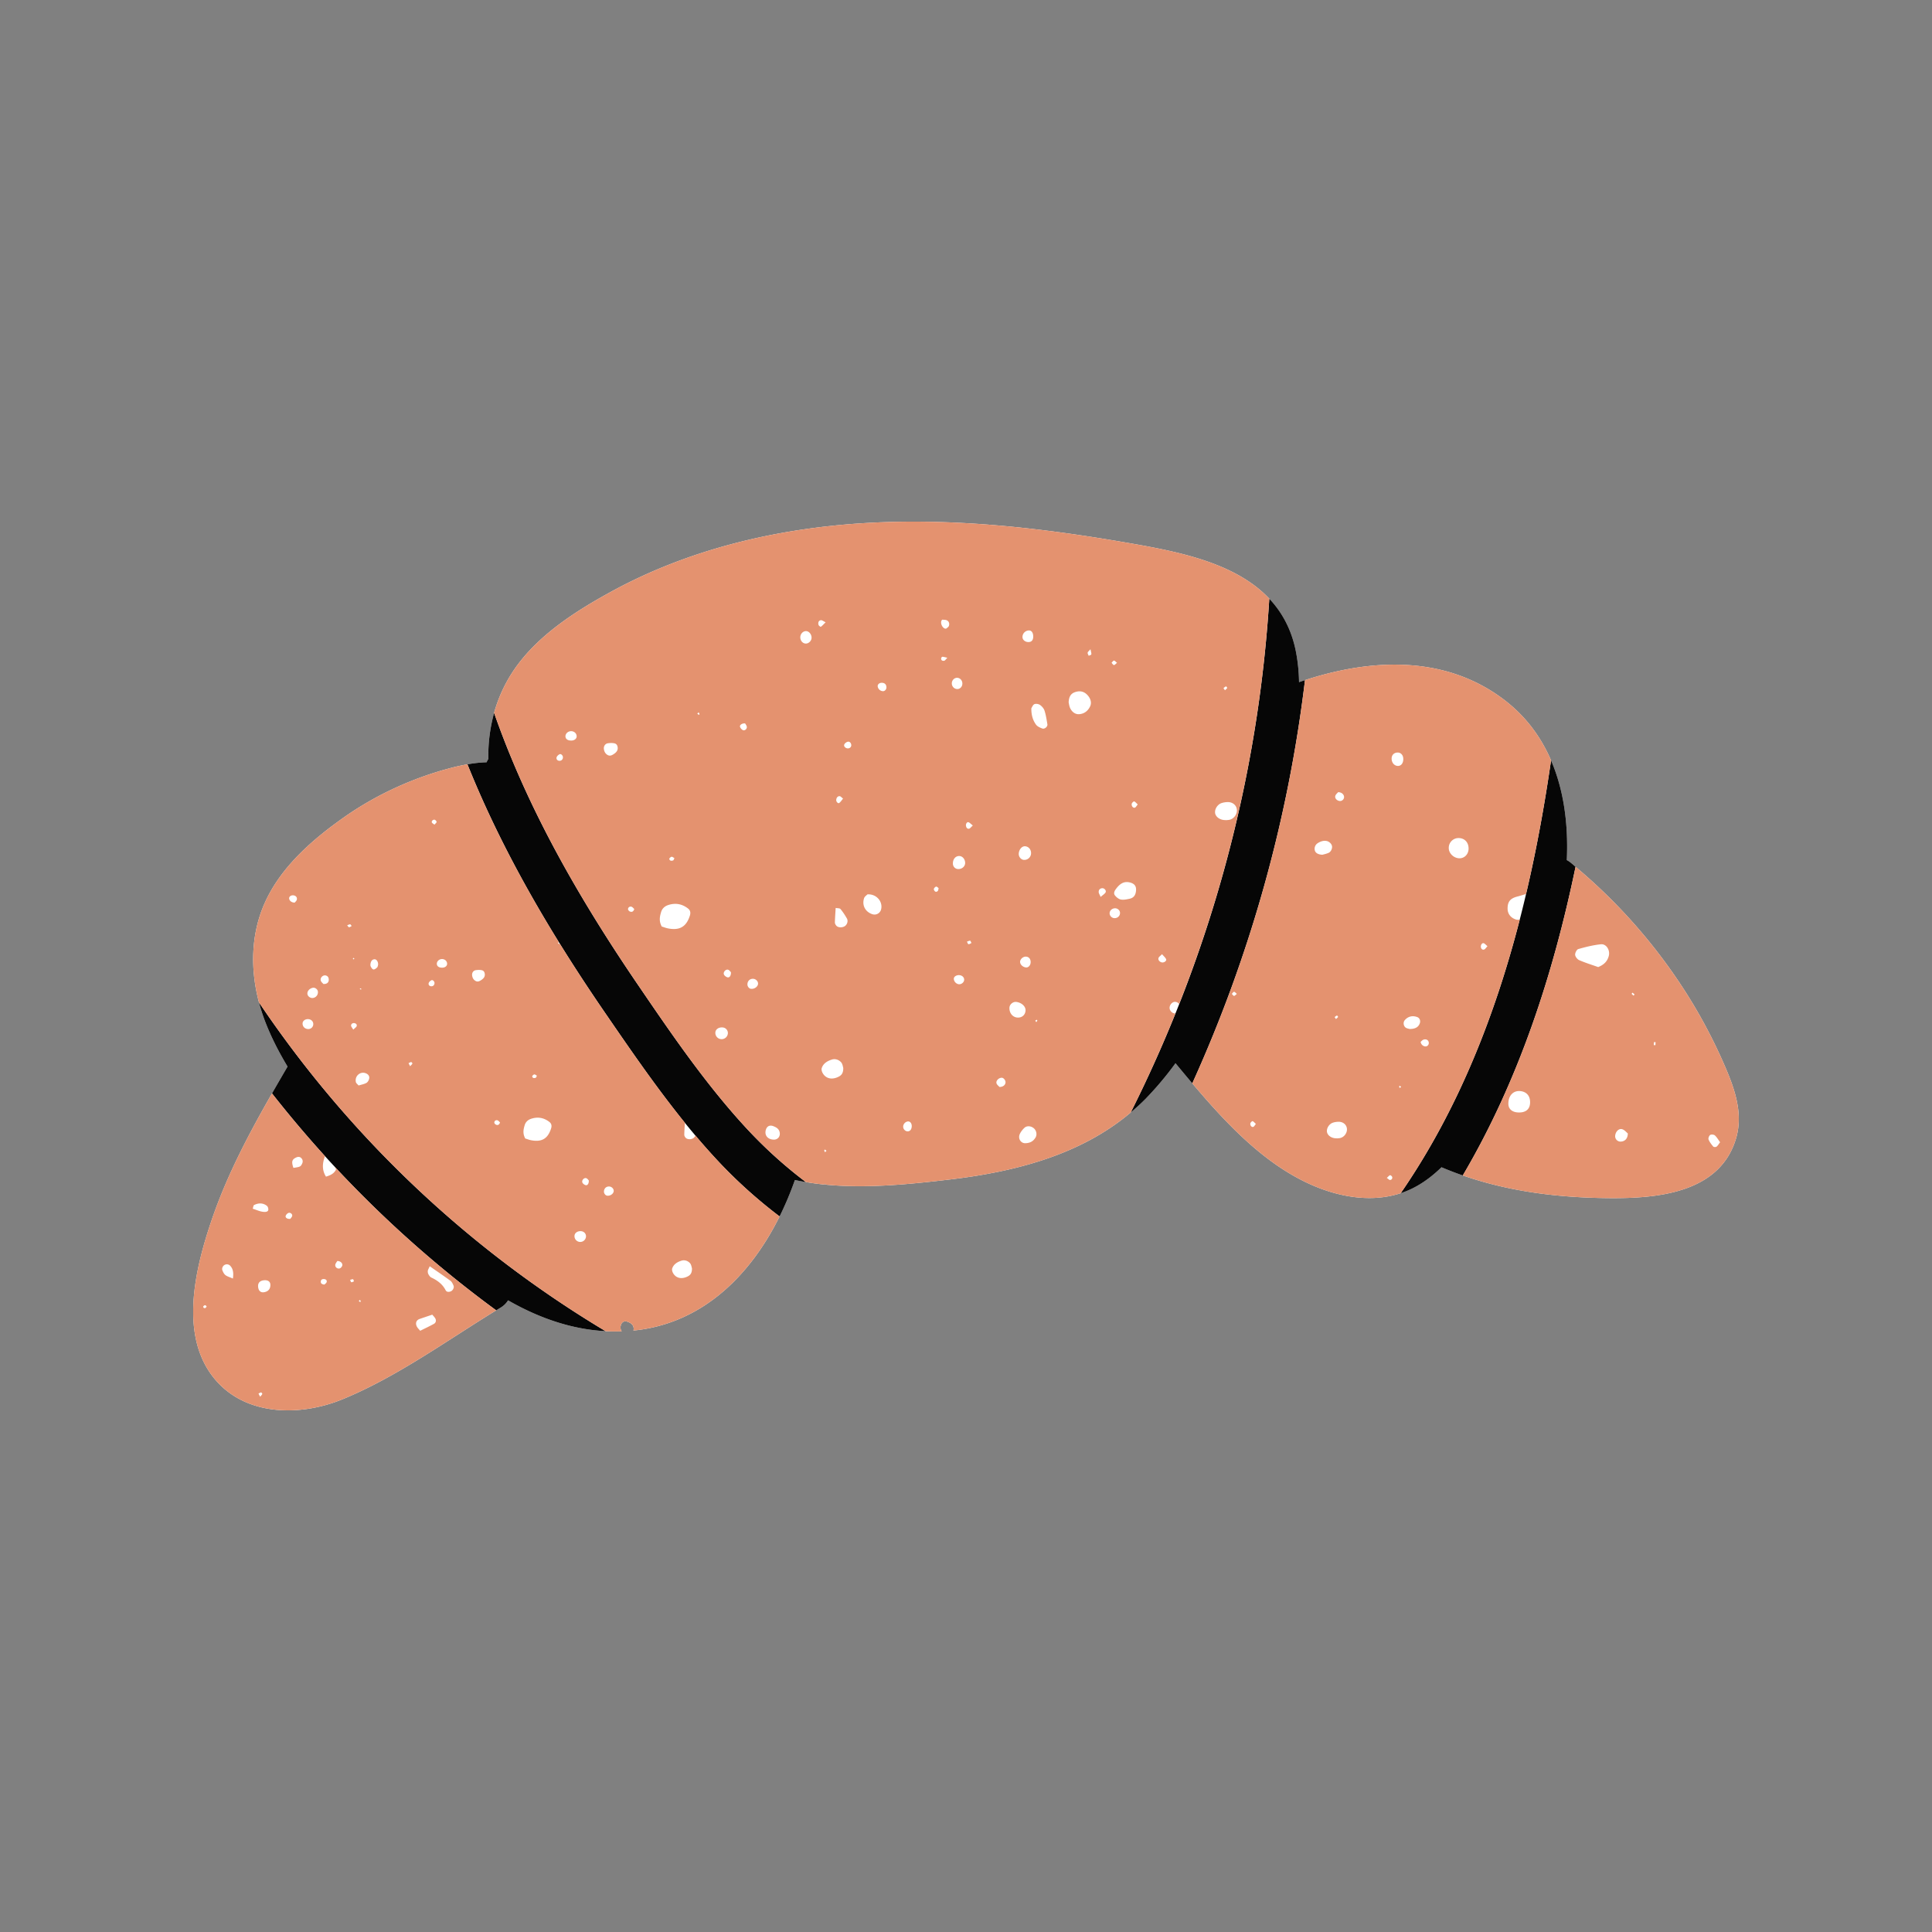<?xml version="1.0" encoding="UTF-8"?>
<svg data-bbox="19.998 54 160.002 92" viewBox="0 0 200 200" height="200" width="200" xmlns="http://www.w3.org/2000/svg" data-type="color">
    <rect x="0" y="0" width="200" height="200" fill="#808080" stroke="none"/>
    <g>
        <path d="M178.378 109.952a54.19 54.19 0 0 0-4.186-7.726 56.895 56.895 0 0 0-11.089-12.495c-.164-.137-.322-.28-.487-.415a2.495 2.495 0 0 0-.42-.28c.162-3.566-.268-7.156-1.633-10.325-1.038-2.411-2.616-4.577-4.893-6.299-6.09-4.606-13.702-4.247-20.579-2.004-.206.067-.412.136-.617.206a17.965 17.965 0 0 0-.343-3.26c-.457-2.234-1.428-3.986-2.736-5.378-3.407-3.625-9.115-4.808-14.08-5.68-9.197-1.616-18.564-2.72-27.91-2.139-9.064.563-18.121 2.705-26.135 7.092-3.714 2.033-7.649 4.544-10.074 8.115a15.083 15.083 0 0 0-2.047 4.433 16.703 16.703 0 0 0-.597 4.769 1.897 1.897 0 0 0-.181.346c-.651.013-1.316.092-1.982.208-.558.098-1.116.221-1.669.365-3.971 1.034-7.82 2.795-11.178 5.168-3.223 2.277-6.457 5.097-8.115 8.776-1.471 3.264-1.525 6.924-.618 10.34.179.675.392 1.341.643 1.991.627 1.626 1.422 3.166 2.314 4.651-.539.923-1.076 1.849-1.608 2.778-2.389 4.173-4.643 8.434-6.206 12.996-1.662 4.852-3.384 11.644-.037 16.171 3.142 4.249 9.009 4.343 13.495 2.515 5.604-2.284 10.787-6.061 15.957-9.224.152-.093.303-.187.455-.279a2.23 2.23 0 0 0 .773-.758c3.119 1.79 6.498 3.001 10.096 3.193.553.03 1.11.036 1.673.016-.122-.163-.164-.38-.095-.625.102-.362.378-.493.731-.352.265.106.498.235.578.544a.635.635 0 0 1-.006.347c.153-.015.306-.028.46-.047 6.909-.873 11.727-5.822 14.671-11.762a33.297 33.297 0 0 0 1.585-3.772 28.512 28.512 0 0 0 2.988.467c.031-.01.061-.024.093-.025a.463.463 0 0 1 .22.052c4.222.392 8.608-.054 12.808-.553 6.664-.793 13.459-2.529 18.654-6.927.52-.441 1.03-.898 1.517-1.394a33.643 33.643 0 0 0 3.119-3.705c.573.692 1.152 1.388 1.739 2.083 3.585 4.241 7.494 8.383 12.387 10.526 2.867 1.256 6.189 1.833 9.19.842a9.332 9.332 0 0 0 1.225-.502c1.117-.556 2.102-1.312 2.995-2.183.729.31 1.464.591 2.204.848 4.85 1.688 9.942 2.303 15.114 2.348 4.908.043 11.468-.473 13.167-6.154.819-2.734-.233-5.437-1.33-7.923z" fill="#FFFFFF" data-color="1"/>
        <path d="M26.809 103.769c.179.675.392 1.341.643 1.991.627 1.626 1.422 3.166 2.314 4.651-.539.923-1.076 1.849-1.608 2.778a118.574 118.574 0 0 0 23.209 22.458c.152-.093.303-.187.455-.279a2.23 2.23 0 0 0 .773-.758c3.119 1.79 6.498 3.001 10.096 3.193a113.574 113.574 0 0 1-35.882-34.034z" fill="#060606" data-color="2"/>
        <path d="M77.486 117.029c-4.297-4.6-7.905-9.888-11.447-15.084-5.996-8.799-11.368-18.085-14.889-28.148a16.703 16.703 0 0 0-.597 4.769 1.897 1.897 0 0 0-.181.346c-.651.013-1.316.092-1.982.209 3.655 9.118 8.694 17.642 14.252 25.737 3.698 5.386 7.467 10.887 11.97 15.632a50.627 50.627 0 0 0 6.091 5.436 33.297 33.297 0 0 0 1.585-3.772c.377.082.757.152 1.139.217a47.01 47.01 0 0 1-5.941-5.342z" fill="#060606" data-color="2"/>
        <path d="M134.476 70.614a17.965 17.965 0 0 0-.343-3.26c-.457-2.234-1.428-3.986-2.736-5.378a137.275 137.275 0 0 1-14.346 53.19c.52-.441 1.03-.898 1.517-1.394a33.643 33.643 0 0 0 3.119-3.705c.573.692 1.152 1.388 1.739 2.083a142.145 142.145 0 0 0 11.667-41.743c-.207.068-.412.137-.617.207z" fill="#060606" data-color="2"/>
        <path d="M162.616 89.316a2.495 2.495 0 0 0-.42-.28c.162-3.566-.268-7.156-1.632-10.325-2.294 15.808-6.526 31.69-15.561 44.808a9.332 9.332 0 0 0 1.225-.502c1.117-.556 2.102-1.312 2.995-2.183.729.31 1.464.591 2.204.848 5.768-9.781 9.343-20.716 11.676-31.951-.163-.137-.322-.28-.487-.415z" fill="#060606" data-color="2"/>
        <path d="M151.427 121.682c4.85 1.688 9.942 2.303 15.114 2.348 4.908.043 11.468-.473 13.167-6.154.818-2.735-.234-5.439-1.33-7.924a54.19 54.19 0 0 0-4.186-7.726 56.895 56.895 0 0 0-11.089-12.495c-2.333 11.235-5.908 22.17-11.676 31.951zm25.611-4.19c.111-.073.384-.048.486.045.211.192.357.458.541.71-.157.201-.241.363-.373.457-.076.055-.285.049-.337-.012-.19-.223-.379-.466-.486-.734-.048-.122.053-.389.169-.466zm-5.814-9.61c.001-.007.104.001.16.002l-.016.307h-.167c.006-.103.007-.207.023-.309zm-2.229-5.124.213.182-.095.13c-.071-.061-.146-.118-.207-.187-.008-.008.057-.082.089-.125zm-1.074 14.135c.249.069.446.326.591.44-.005.548-.316.835-.742.844a.552.552 0 0 1-.568-.599c.03-.414.364-.783.719-.685zm-10.752-1.732c-.629-.024-1.013-.354-1.022-.877-.015-.848.494-1.403 1.225-1.335.638.059 1.015.476 1.023 1.132.008.73-.424 1.111-1.226 1.08zm6.213-16.914c.769-.217 1.554-.417 2.346-.495.573-.056.972.628.811 1.215-.141.516-.448.883-1.096 1.144-.686-.244-1.34-.445-1.965-.717-.192-.084-.402-.351-.419-.551-.017-.196.163-.55.323-.596z" fill="#E4926F" data-color="3"/>
        <path d="M135.813 122.677c2.867 1.256 6.189 1.833 9.19.842 5.877-8.533 9.72-18.236 12.321-28.327a.73.73 0 0 1-.457-.026c-.501-.182-.795-.586-.801-1.085-.009-.733.271-1.079.996-1.267.306-.079.608-.181.913-.264 1.077-4.572 1.917-9.209 2.589-13.84-1.038-2.411-2.616-4.577-4.893-6.299-6.09-4.606-13.702-4.247-20.579-2.004a142.084 142.084 0 0 1-11.667 41.743c3.586 4.242 7.495 8.383 12.388 10.527zm9.062-10.059c-.012-.056-.031-.111-.032-.167 0-.016.073-.052.083-.043.046.037.081.088.12.134l-.171.076zm8.712-14.977c.125.035.222.168.394.308-.148.156-.227.304-.343.345-.161.056-.299-.046-.334-.232-.042-.223.112-.469.283-.421zm-2.555-10.885c.604.022 1.003.463.995 1.1-.007.575-.424 1.005-.96.993-.576-.014-1.085-.504-1.091-1.052a1.01 1.01 0 0 1 1.056-1.041zm-3.669 20.868c.283-.089.5.042.541.282.036.21-.108.406-.307.418-.237.014-.492-.175-.533-.47.076-.061.174-.19.299-.23zm-1.943-2.013c.333-.394.802-.51 1.302-.32.226.086.344.349.269.599-.128.426-.478.638-1.077.629-.08-.023-.199-.045-.309-.09-.301-.123-.397-.567-.185-.818zm-.761-27.708c.325-.016.577.229.605.588.035.445-.179.779-.51.797-.355.019-.65-.264-.688-.66-.041-.416.197-.706.593-.725zm-.762 43.755c.048-.018.2.102.221.181.041.163-.054.305-.226.311-.083.003-.169-.104-.329-.212.136-.122.222-.237.334-.28zm-5.666-39.27c.049-.162.218-.288.295-.382.382.001.631.266.611.545a.423.423 0 0 1-.404.369c-.303-.001-.581-.266-.502-.532zm.175 22.733c.011-.005.123.134.109.156-.052.081-.136.142-.213.215-.063-.092-.144-.191-.136-.2a.862.862 0 0 1 .24-.171zm.145 11.005c.46-.011.811.268.876.665.07.434-.239.905-.675 1.013-.116.029-.238.029-.331.04-.107-.007-.188-.008-.267-.019-.408-.058-.734-.327-.787-.646-.06-.361.211-.819.597-.953.184-.066.39-.095.587-.1zm-2.159-28.83c.273-.178.566-.291.9-.244.275.038.538.268.594.522.052.234-.094.596-.342.708-.247.112-.521.163-.647.201-.465-.018-.725-.199-.788-.451a.686.686 0 0 1 .283-.736zm-6.95 28.975c.025-.09.188-.228.23-.21.121.054.212.175.336.29-.117.141-.171.261-.26.3-.17.074-.367-.158-.306-.38zm-1.923-13.389c.076-.074.148-.201.23-.208.077-.006.165.113.29.211-.127.097-.216.217-.293.209-.082-.008-.152-.137-.227-.212z" fill="#E4926F" data-color="3"/>
        <path d="M35.409 144.871c5.604-2.284 10.787-6.061 15.957-9.224a118.472 118.472 0 0 1-16.7-14.848l.056.088c.021.033.024.077.06.196-.233.437-.591.585-1.036.722-.448-.713-.364-1.418-.103-2.122a118.678 118.678 0 0 1-5.487-6.495c-2.389 4.173-4.643 8.434-6.206 12.996-1.662 4.853-3.384 11.644-.037 16.171 3.143 4.25 9.011 4.344 13.496 2.516zm9.077-13.788c.791.551 1.481 1.014 2.149 1.508.146.108.236.314.313.492.087.201-.062.503-.279.595-.197.085-.436.083-.534-.109-.328-.642-.86-1.023-1.486-1.319-.129-.061-.23-.216-.305-.35a.614.614 0 0 1-.055-.348c.011-.108.083-.209.197-.469zm-1.036 5.451c.408-.14.816-.277 1.298-.44.095.117.242.249.326.415.1.198.043.424-.146.53-.447.251-.914.465-1.43.723-.122-.153-.276-.286-.355-.455-.168-.356-.036-.655.307-.773zm-6.181-1.978c.026.053.06.105.075.161.005.018-.055.074-.061.07-.052-.03-.098-.069-.146-.106l.132-.125zm-.722-2.132c.028 0 .056.12.099.22-.096.035-.201.11-.278.088-.059-.017-.083-.158-.122-.244.1-.025.201-.065.301-.064zm-1.634-1.882c.302-.017.554.204.526.434a.472.472 0 0 1-.251.322c-.231.088-.495-.094-.482-.341.008-.156.148-.304.207-.415zm-13.661 4.864c-.135.05-.265-.08-.194-.187.037-.055.126-.107.188-.103.053.003.1.089.15.138-.047.052-.085.13-.144.152zm2.859-3.05c-.351-.156-.594-.217-.774-.358-.146-.114-.245-.313-.315-.494-.089-.229.071-.513.291-.589a.476.476 0 0 1 .545.147c.282.325.328.713.253 1.294zm2.19-7.61c.45-.226.913-.239 1.327.08.098.076.16.27.148.401-.016.177-.191.23-.36.23-.444.002-.822-.2-1.254-.332.061-.179.068-.344.139-.379zm.63 19.847-.173-.328c.09-.044.177-.108.271-.122.034-.005.135.125.121.161-.035.09-.118.162-.219.289zm.37-10.818c-.338.043-.558-.181-.583-.592-.024-.401.213-.632.67-.654.357-.017.579.145.598.434.03.455-.222.754-.685.812zm6.249-1.366c.186.012.314.132.266.306-.032.119-.18.207-.234.264-.287-.03-.389-.136-.373-.323.016-.204.166-.258.341-.247zm-2.887-12.588c.19-.088.39-.093.547.087.148.171.156.37.062.562-.152.308-.209.328-.898.429-.217-.637-.159-.871.289-1.078zm-1.09 6.049a.531.531 0 0 1 .286-.306c.195-.074.429.117.387.306-.029.129-.146.238-.189.303-.308.043-.535-.119-.484-.303z" fill="#E4926F" data-color="3"/>
        <path d="M26.809 103.769a113.577 113.577 0 0 0 35.882 34.035c.553.03 1.11.036 1.673.016-.122-.163-.164-.38-.095-.626.102-.362.378-.493.731-.352.264.106.498.235.578.544a.635.635 0 0 1-.006.347c.153-.015.306-.028.46-.047 6.909-.873 11.727-5.822 14.671-11.762a50.627 50.627 0 0 1-6.091-5.436 68.05 68.05 0 0 1-2.621-2.948.582.582 0 0 1-.224.287c-.236.147-.618.139-.784-.041-.076-.082-.147-.209-.146-.315.006-.395.036-.793.064-1.245-2.948-3.64-5.625-7.532-8.26-11.37a183.738 183.738 0 0 1-4.693-7.175c-.016.023-.042.05-.045.048-.053-.035-.101-.076-.151-.117l.096-.091c-3.636-5.879-6.891-11.993-9.46-18.402-.558.098-1.116.221-1.669.365-3.971 1.034-7.82 2.795-11.178 5.168-3.223 2.277-6.457 5.097-8.115 8.776-1.47 3.265-1.524 6.925-.617 10.341zm42.776 27.55c.149-.463.549-.685.969-.817.318-.1.659.019.875.262.144.162.167.433.204.539.003.44-.133.665-.406.812-.641.343-1.253.219-1.559-.34-.071-.131-.125-.325-.083-.456zm-6.527-8.494c.25.009.468.215.473.446.006.292-.346.551-.683.504-.181-.025-.336-.233-.327-.438.012-.311.234-.522.537-.512zm-2.377-.862c.124.037.215.184.271.235.018.331-.134.538-.327.488-.131-.034-.29-.152-.339-.273-.09-.223.172-.517.395-.45zm-.534 5.487c.298.02.521.252.517.538a.596.596 0 1 1-1.193-.039c.007-.309.299-.525.676-.499zm-4.84-16.226c.082-.013.182.084.275.133-.054.095-.076.195-.127.213-.15.053-.324.055-.362-.14-.011-.057.13-.193.214-.206zm-.99 5.246c.099-.328.343-.545.656-.651.69-.232 1.336-.121 1.91.333.208.164.249.398.17.65-.335 1.077-.971 1.453-2.096 1.23-.193-.038-.379-.113-.584-.176-.286-.535-.183-.964-.056-1.386zm-2.836-.501c.114.026.205.158.281.222-.086.278-.246.295-.393.247-.085-.028-.198-.146-.199-.224-.002-.18.155-.28.311-.245zm-2.237-15.536c.116-.019.234-.022.317-.03.272.016.519.016.602.313.078.278-.015.51-.297.705-.195.135-.405.265-.648.118-.216-.13-.323-.335-.346-.587-.024-.255.131-.479.372-.519zm-3.534-1.149c.31-.025.567.187.575.475.007.23-.198.404-.485.413-.32.009-.526-.108-.572-.324-.056-.268.175-.54.482-.564zm-.717-14.424c.086.021.204.151.201.228-.003.086-.126.168-.22.28-.112-.092-.232-.143-.269-.231-.056-.134.124-.316.288-.277zm-.618 16.918c.03-.121.168-.248.289-.304.129-.06.302.108.314.261.017.218-.137.381-.35.363-.196-.016-.291-.17-.253-.32zm-1.812 8.166c.039-.005.142.127.129.154-.042.087-.124.154-.233.277l-.168-.312c.09-.043.178-.107.272-.119zm-4.192-10.257c.048-.203.155-.367.391-.382.209-.013.391.233.38.557-.023.07-.029.212-.103.287-.102.103-.264.227-.382.21-.111-.016-.225-.19-.284-.319-.046-.098-.029-.24-.002-.353zm-1.067 2.622c.03.014.073.02.087.044.013.022-.005.062-.009.094a6.134 6.134 0 0 0-.142-.065l.064-.073zm.532 8.785c.245.085.425.268.386.53-.025.171-.139.387-.279.47-.228.135-.511.178-.822.276-.107-.129-.254-.229-.282-.355-.134-.609.428-1.119.997-.921zm-1.257-11.923c.025-.009.065.025.098.04-.015.033-.024.087-.048.095-.025.009-.065-.025-.099-.04.016-.034.024-.087.049-.095zm.093 6.741c.172.021.3.143.251.308-.035.116-.184.198-.355.367-.11-.198-.229-.314-.225-.426.006-.165.15-.27.329-.249zm-.429-10.229c.041-.004.092.092.166.173-.101.051-.195.138-.279.128-.07-.008-.128-.129-.191-.2.102-.036.201-.091.304-.101zm-2.531 5.296c.227.051.321.224.322.445.001.276-.191.458-.558.439-.068-.087-.243-.216-.277-.374-.062-.294.241-.571.513-.51zm-1.312 1.274c.229-.037.489.169.509.404a.594.594 0 0 1-.556.656c-.242.014-.492-.177-.527-.401-.047-.3.216-.601.574-.659zm-.493 3.248c.306.017.524.232.523.515a.506.506 0 0 1-.52.51c-.348-.003-.597-.253-.587-.587.008-.259.271-.456.584-.438zm-1.584-12.818c.274.006.466.198.403.452-.032.127-.163.229-.219.303-.324 0-.547-.191-.574-.421-.023-.184.159-.339.39-.334z" fill="#E4926F" data-color="3"/>
        <path d="M77.486 117.029a46.834 46.834 0 0 0 5.941 5.34c.612.104 1.228.186 1.849.25.031-.01.061-.024.093-.025a.463.463 0 0 1 .22.052c4.222.392 8.608-.054 12.808-.553 6.664-.793 13.459-2.529 18.654-6.927a136.914 136.914 0 0 0 4.629-10.261l-.024.004c-.299.009-.585-.279-.579-.584.005-.317.272-.612.555-.615a.543.543 0 0 1 .432.225 137.268 137.268 0 0 0 9.332-41.959c-3.407-3.625-9.115-4.808-14.08-5.68-9.197-1.616-18.564-2.72-27.91-2.139-9.064.563-18.121 2.705-26.135 7.092-3.714 2.033-7.649 4.544-10.074 8.114a15.083 15.083 0 0 0-2.047 4.433c3.521 10.063 8.893 19.349 14.889 28.148 3.541 5.197 7.149 10.485 11.447 15.085zm49.435-45.979c.012-.006.133.146.118.17-.056.089-.148.155-.232.234-.069-.1-.157-.208-.148-.218a.962.962 0 0 1 .262-.186zm-.482 12.09a2.1 2.1 0 0 1 .64-.108c.5-.012.883.292.953.724.077.473-.26.986-.735 1.103-.126.031-.26.032-.36.043-.117-.008-.205-.008-.291-.021-.445-.064-.799-.356-.857-.703-.065-.394.23-.892.65-1.038zm-27.171 18.748c-.297-.023-.557-.326-.524-.609.025-.21.315-.367.607-.328.287.038.484.257.457.508-.026.243-.285.449-.54.429zm.987-4.149c-.067-.013-.107-.169-.158-.261.111-.037.221-.092.333-.099.034-.002.077.129.138.24-.108.047-.221.138-.313.12zm6.944 20.015c-.216.362-.529.576-1.051.59-.463.021-.811-.476-.565-.98.112-.229.283-.444.471-.617.256-.235.681-.191.965.05.272.231.36.657.18.957zm-.982-17.604c-.32-.026-.603-.282-.617-.559-.014-.279.286-.565.589-.561.321.005.524.255.501.615-.021.3-.231.524-.473.505zm1.063 5.663-.116-.153c.054-.033.106-.069.163-.095.006-.003.062.065.055.084-.024.058-.066.109-.102.164zm12.647-6.636c.043-.133.2-.228.365-.401.182.215.351.347.423.52.072.175-.204.371-.433.333-.221-.036-.42-.253-.355-.452zm-2.765-15.988c.027-.098.205-.249.25-.229.131.059.23.191.366.316-.128.153-.186.284-.283.326-.185.082-.399-.17-.333-.413zm-.172 8.169c.457.124.653.381.61.846-.044.474-.242.743-.675.836-.293.063-.61.132-.894.078-.225-.043-.46-.233-.609-.422-.189-.239-.03-.499.129-.709.361-.473.787-.805 1.439-.629zm-1.672-22.973c.084-.007.179.123.316.23-.138.106-.235.236-.319.228-.089-.008-.165-.149-.247-.231.083-.082.161-.22.25-.227zm.077 25.641c.262-.02.513.176.544.425.038.311-.192.576-.52.596a.524.524 0 0 1-.545-.43c-.049-.294.19-.565.521-.591zm-1.256-2.078c.213.007.411.271.304.442-.096.154-.275.256-.506.46-.101-.247-.206-.386-.202-.521.006-.231.151-.389.404-.381zm-1.253-24.742c.049.261.109.404.086.533-.012.064-.176.1-.271.149-.04-.108-.121-.221-.107-.322.011-.091.128-.167.292-.36zm-1.531 4.422c.458-.136.858-.049 1.193.299.364.378.477.819.303 1.191-.221.472-.6.763-1.105.812-.427.042-.753-.217-.944-.582-.117-.223-.14-.496-.175-.632.025-.644.256-.948.728-1.088zm-4.278 1.269c.158-.071.438-.025.588.081.199.141.394.366.466.595.144.455.216.935.294 1.409.04.241-.287.52-.526.432-.234-.087-.505-.203-.644-.392-.341-.464-.5-1.012-.491-1.7.072-.104.153-.353.313-.425zm-.582-7.633c.286-.014.461.226.464.632.002.375-.187.582-.52.57-.343-.012-.606-.252-.592-.538a.683.683 0 0 1 .648-.664zm-.333 22.345c.351.054.585.355.573.737a.697.697 0 0 1-.775.666c-.29-.04-.518-.336-.498-.648.029-.454.357-.808.7-.755zm-.943 16.112c.55.075.97.471.945.891-.028.473-.402.777-.885.721-.478-.055-.808-.489-.781-1.025.017-.343.375-.634.721-.587zm-1.487 7.851c.181.019.372.276.359.48-.018.265-.25.474-.627.469-.081-.098-.279-.233-.312-.401-.057-.287.294-.579.58-.548zm-3.472-26.454c.137.053.245.18.446.337-.178.156-.279.315-.401.335-.188.031-.287-.135-.31-.321-.025-.197.122-.406.265-.351zm-.348 4.203c.004.348-.292.631-.673.643a.558.558 0 0 1-.594-.55c-.014-.466.262-.803.655-.799.331.002.607.32.612.706zm-.796-19.153c.3.028.518.294.507.62-.011.327-.272.572-.576.54a.584.584 0 0 1-.514-.62c.015-.315.288-.568.583-.54zm-1.647-5.933c.019-.036.064-.089.092-.086.163.016.347.004.481.08.207.117.265.348.186.569-.038.106-.166.182-.261.263-.027.023-.081.012-.123.017-.298-.074-.518-.563-.375-.843zm.083 3.753c.138.003.275.05.517.104-.166.166-.23.284-.316.305-.167.041-.327-.018-.33-.23-.002-.062.084-.18.129-.179zm-.647 23.796c.073-.02.183.104.253.149-.013.254-.099.409-.305.377-.079-.012-.194-.186-.183-.271.014-.099.136-.228.235-.255zm-2.935 24.308c.244-.029.428.202.412.516-.017.323-.184.516-.439.508-.25-.008-.465-.254-.446-.508a.565.565 0 0 1 .473-.516zm-2.711-45.408c.31-.005.487.152.503.447.013.232-.17.436-.375.419a.574.574 0 0 1-.525-.476c-.037-.205.147-.386.397-.39zM89.45 92.979c.057-.176.263-.303.346-.393.93-.066 1.615.749 1.417 1.546a.702.702 0 0 1-.91.505c-.726-.238-1.093-.918-.853-1.658zm-4.044 26.301c-.029-.063-.066-.125-.081-.191-.005-.024.063-.089.068-.086.059.036.112.082.167.125l-.154.152zm2.029-42.274c.082-.115.254-.228.387-.229.213-.002.353.28.283.476-.07.198-.318.283-.531.171-.175-.091-.251-.261-.139-.418zm-.501 5.416c.098.013.182.129.339.248-.15.178-.25.352-.398.456-.116.081-.31-.118-.308-.294.002-.24.159-.437.367-.41zm-.426 11.567c.204.041.42.02.498.113.25.3.466.632.661.972.157.272.032.649-.226.809-.257.16-.673.151-.854-.045-.083-.089-.16-.228-.159-.343.009-.474.048-.949.08-1.506zm.565 15.98c.157.176.182.472.222.587.003.479-.145.724-.443.884-.698.374-1.364.239-1.697-.37-.078-.142-.136-.353-.09-.496.162-.504.598-.745 1.055-.89.346-.11.718.02.953.285zm-2.102-45.766c.117-.021.26.106.497.215-.218.215-.344.36-.496.469-.024.017-.213-.111-.237-.197-.061-.214-.013-.443.236-.487zm-1.537 1.128c.316-.002.602.355.577.721-.02.302-.298.57-.591.57-.339-.001-.605-.334-.571-.713.03-.317.292-.576.585-.578zm-4.157 51.639c.111-.395.412-.537.796-.383.288.115.542.256.629.592.11.428-.161.8-.589.795-.632-.007-.994-.442-.836-1.004zm-1.319-15.645c.272.01.51.234.515.486.006.318-.377.6-.744.549-.198-.028-.366-.253-.356-.477.014-.339.256-.569.585-.558zm-.821-26.435c.042.081.154.208.172.348.03.223-.214.431-.404.342a.6.6 0 0 1-.299-.346c-.045-.186.216-.377.531-.344zm-1.767 25.496c.135.041.234.201.295.256.02.361-.146.586-.356.531-.143-.037-.315-.166-.369-.297-.098-.243.187-.563.43-.49zm-.581 5.974a.583.583 0 0 1 .562.586.649.649 0 1 1-1.298-.042c.007-.337.325-.572.736-.544zm-2.466-32.62c.031.06.069.119.088.183.006.019-.061.081-.065.078-.058-.038-.11-.083-.164-.127l.141-.134zM69.52 88.693c.089-.014.198.091.3.145-.059.104-.083.212-.138.232-.163.057-.352.06-.395-.153-.013-.061.14-.209.233-.224zm-1.079 5.712c.108-.358.374-.594.715-.709.751-.253 1.455-.131 2.08.362.226.179.271.434.185.708-.365 1.172-1.057 1.582-2.282 1.339-.21-.042-.412-.123-.636-.192-.312-.58-.2-1.048-.062-1.508zm-10.55-15.648c-.213-.017-.317-.185-.275-.348.033-.132.183-.27.315-.331.141-.066.329.117.342.284.019.237-.15.414-.382.395zm1.277-2.097c-.349.01-.573-.117-.623-.352-.061-.292.191-.588.525-.614.337-.027.617.204.626.518.008.249-.216.439-.528.448zm4.427 1.361c-.212.147-.441.289-.706.129-.235-.142-.351-.365-.377-.64-.025-.278.143-.522.406-.565.126-.021.255-.024.345-.032.296.017.565.018.655.341.085.301-.016.554-.323.767zm1.636 16.349c-.093-.03-.215-.158-.216-.244-.002-.196.169-.305.338-.267.124.028.223.172.306.242-.094.303-.268.322-.428.269z" fill="#E4926F" data-color="3"/>
    </g>
</svg>
